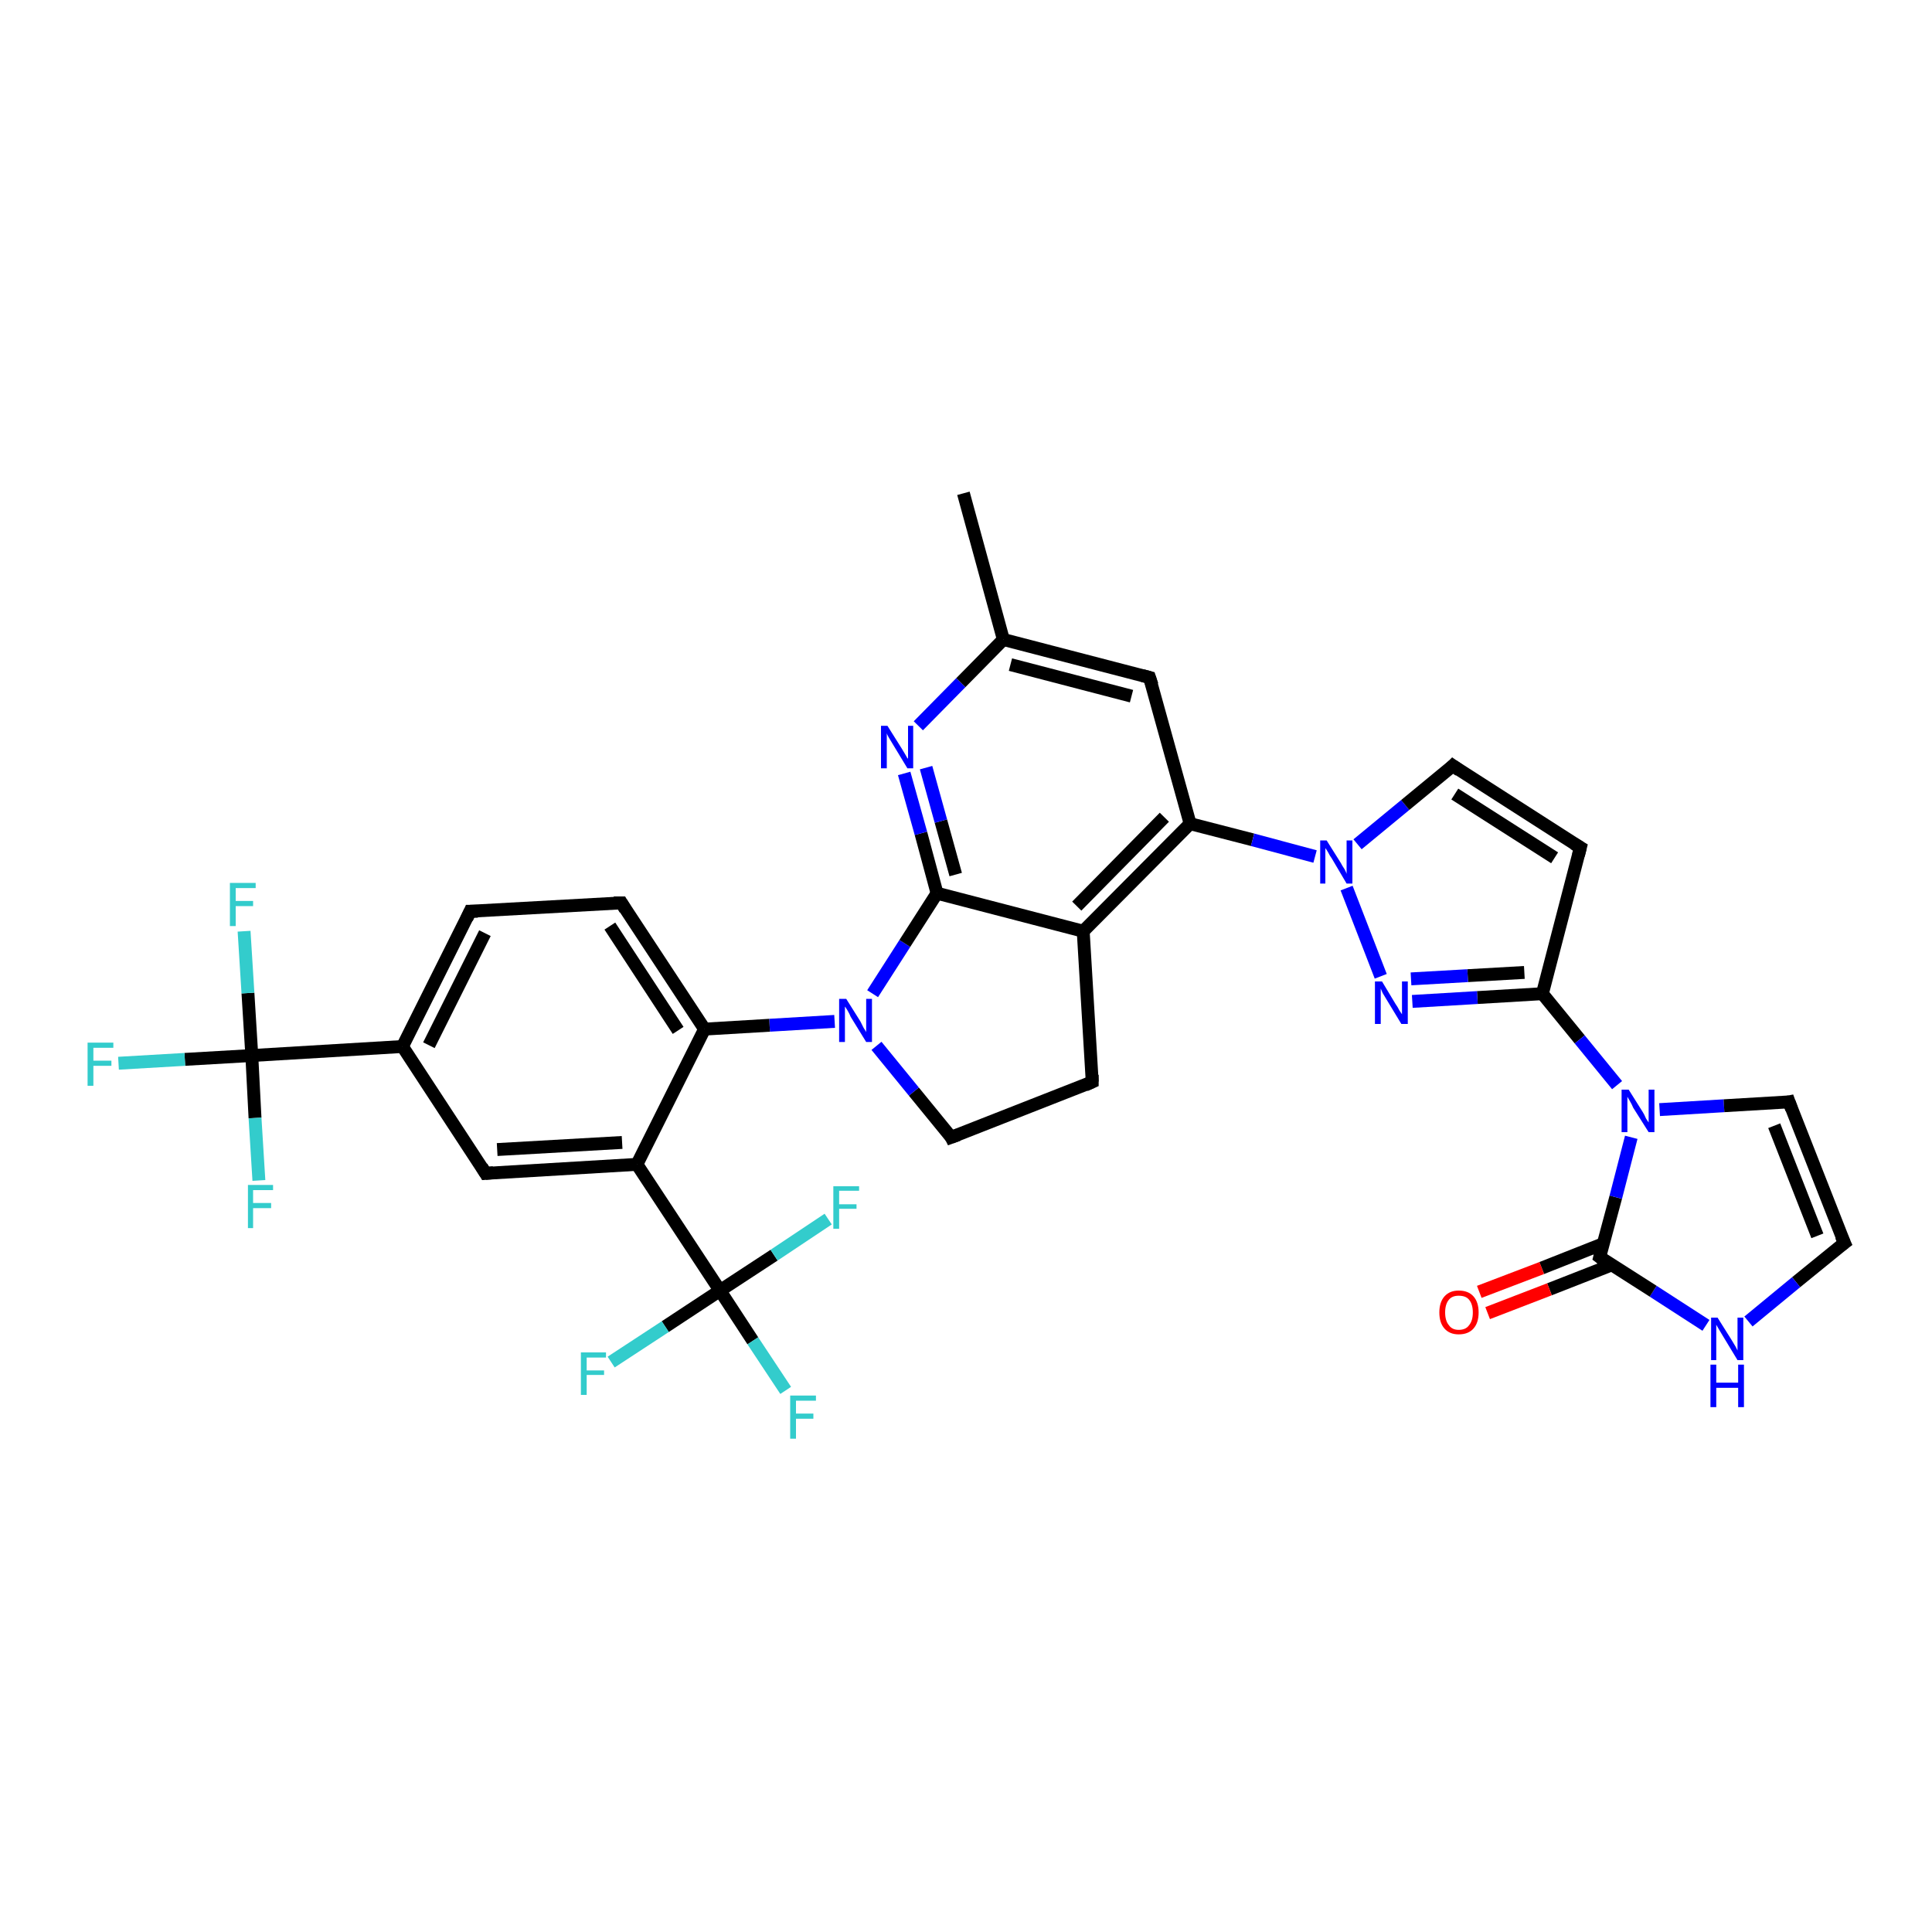 <?xml version='1.0' encoding='iso-8859-1'?>
<svg version='1.1' baseProfile='full'
              xmlns='http://www.w3.org/2000/svg'
                      xmlns:rdkit='http://www.rdkit.org/xml'
                      xmlns:xlink='http://www.w3.org/1999/xlink'
                  xml:space='preserve'
width='300px' height='300px' viewBox='0 0 300 300'>
<!-- END OF HEADER -->
<rect style='opacity:1.0;fill:#FFFFFF;stroke:none' width='300.0' height='300.0' x='0.0' y='0.0'> </rect>
<path class='bond-0 atom-0 atom-1' d='M 149.6,76.6 L 155.8,99.3' style='fill:none;fill-rule:evenodd;stroke:#000000;stroke-width:2.0px;stroke-linecap:butt;stroke-linejoin:miter;stroke-opacity:1' />
<path class='bond-1 atom-1 atom-2' d='M 155.8,99.3 L 178.5,105.2' style='fill:none;fill-rule:evenodd;stroke:#000000;stroke-width:2.0px;stroke-linecap:butt;stroke-linejoin:miter;stroke-opacity:1' />
<path class='bond-1 atom-1 atom-2' d='M 156.9,103.2 L 175.7,108.1' style='fill:none;fill-rule:evenodd;stroke:#000000;stroke-width:2.0px;stroke-linecap:butt;stroke-linejoin:miter;stroke-opacity:1' />
<path class='bond-2 atom-2 atom-3' d='M 178.5,105.2 L 184.8,127.9' style='fill:none;fill-rule:evenodd;stroke:#000000;stroke-width:2.0px;stroke-linecap:butt;stroke-linejoin:miter;stroke-opacity:1' />
<path class='bond-3 atom-3 atom-4' d='M 184.8,127.9 L 168.2,144.6' style='fill:none;fill-rule:evenodd;stroke:#000000;stroke-width:2.0px;stroke-linecap:butt;stroke-linejoin:miter;stroke-opacity:1' />
<path class='bond-3 atom-3 atom-4' d='M 180.8,126.9 L 167.2,140.7' style='fill:none;fill-rule:evenodd;stroke:#000000;stroke-width:2.0px;stroke-linecap:butt;stroke-linejoin:miter;stroke-opacity:1' />
<path class='bond-4 atom-4 atom-5' d='M 168.2,144.6 L 169.6,168.0' style='fill:none;fill-rule:evenodd;stroke:#000000;stroke-width:2.0px;stroke-linecap:butt;stroke-linejoin:miter;stroke-opacity:1' />
<path class='bond-5 atom-5 atom-6' d='M 169.6,168.0 L 147.7,176.6' style='fill:none;fill-rule:evenodd;stroke:#000000;stroke-width:2.0px;stroke-linecap:butt;stroke-linejoin:miter;stroke-opacity:1' />
<path class='bond-6 atom-6 atom-7' d='M 147.7,176.6 L 141.9,169.5' style='fill:none;fill-rule:evenodd;stroke:#000000;stroke-width:2.0px;stroke-linecap:butt;stroke-linejoin:miter;stroke-opacity:1' />
<path class='bond-6 atom-6 atom-7' d='M 141.9,169.5 L 136.1,162.4' style='fill:none;fill-rule:evenodd;stroke:#0000FF;stroke-width:2.0px;stroke-linecap:butt;stroke-linejoin:miter;stroke-opacity:1' />
<path class='bond-7 atom-7 atom-8' d='M 135.5,154.3 L 140.5,146.5' style='fill:none;fill-rule:evenodd;stroke:#0000FF;stroke-width:2.0px;stroke-linecap:butt;stroke-linejoin:miter;stroke-opacity:1' />
<path class='bond-7 atom-7 atom-8' d='M 140.5,146.5 L 145.5,138.7' style='fill:none;fill-rule:evenodd;stroke:#000000;stroke-width:2.0px;stroke-linecap:butt;stroke-linejoin:miter;stroke-opacity:1' />
<path class='bond-8 atom-8 atom-9' d='M 145.5,138.7 L 143.0,129.4' style='fill:none;fill-rule:evenodd;stroke:#000000;stroke-width:2.0px;stroke-linecap:butt;stroke-linejoin:miter;stroke-opacity:1' />
<path class='bond-8 atom-8 atom-9' d='M 143.0,129.4 L 140.4,120.1' style='fill:none;fill-rule:evenodd;stroke:#0000FF;stroke-width:2.0px;stroke-linecap:butt;stroke-linejoin:miter;stroke-opacity:1' />
<path class='bond-8 atom-8 atom-9' d='M 148.4,135.8 L 146.1,127.5' style='fill:none;fill-rule:evenodd;stroke:#000000;stroke-width:2.0px;stroke-linecap:butt;stroke-linejoin:miter;stroke-opacity:1' />
<path class='bond-8 atom-8 atom-9' d='M 146.1,127.5 L 143.8,119.2' style='fill:none;fill-rule:evenodd;stroke:#0000FF;stroke-width:2.0px;stroke-linecap:butt;stroke-linejoin:miter;stroke-opacity:1' />
<path class='bond-9 atom-7 atom-10' d='M 129.6,158.6 L 119.5,159.2' style='fill:none;fill-rule:evenodd;stroke:#0000FF;stroke-width:2.0px;stroke-linecap:butt;stroke-linejoin:miter;stroke-opacity:1' />
<path class='bond-9 atom-7 atom-10' d='M 119.5,159.2 L 109.4,159.8' style='fill:none;fill-rule:evenodd;stroke:#000000;stroke-width:2.0px;stroke-linecap:butt;stroke-linejoin:miter;stroke-opacity:1' />
<path class='bond-10 atom-10 atom-11' d='M 109.4,159.8 L 96.5,140.2' style='fill:none;fill-rule:evenodd;stroke:#000000;stroke-width:2.0px;stroke-linecap:butt;stroke-linejoin:miter;stroke-opacity:1' />
<path class='bond-10 atom-10 atom-11' d='M 105.3,160.0 L 94.7,143.8' style='fill:none;fill-rule:evenodd;stroke:#000000;stroke-width:2.0px;stroke-linecap:butt;stroke-linejoin:miter;stroke-opacity:1' />
<path class='bond-11 atom-11 atom-12' d='M 96.5,140.2 L 73.0,141.5' style='fill:none;fill-rule:evenodd;stroke:#000000;stroke-width:2.0px;stroke-linecap:butt;stroke-linejoin:miter;stroke-opacity:1' />
<path class='bond-12 atom-12 atom-13' d='M 73.0,141.5 L 62.5,162.5' style='fill:none;fill-rule:evenodd;stroke:#000000;stroke-width:2.0px;stroke-linecap:butt;stroke-linejoin:miter;stroke-opacity:1' />
<path class='bond-12 atom-12 atom-13' d='M 75.3,144.9 L 66.6,162.3' style='fill:none;fill-rule:evenodd;stroke:#000000;stroke-width:2.0px;stroke-linecap:butt;stroke-linejoin:miter;stroke-opacity:1' />
<path class='bond-13 atom-13 atom-14' d='M 62.5,162.5 L 75.4,182.2' style='fill:none;fill-rule:evenodd;stroke:#000000;stroke-width:2.0px;stroke-linecap:butt;stroke-linejoin:miter;stroke-opacity:1' />
<path class='bond-14 atom-14 atom-15' d='M 75.4,182.2 L 98.9,180.8' style='fill:none;fill-rule:evenodd;stroke:#000000;stroke-width:2.0px;stroke-linecap:butt;stroke-linejoin:miter;stroke-opacity:1' />
<path class='bond-14 atom-14 atom-15' d='M 77.2,178.5 L 96.6,177.4' style='fill:none;fill-rule:evenodd;stroke:#000000;stroke-width:2.0px;stroke-linecap:butt;stroke-linejoin:miter;stroke-opacity:1' />
<path class='bond-15 atom-15 atom-16' d='M 98.9,180.8 L 111.8,200.4' style='fill:none;fill-rule:evenodd;stroke:#000000;stroke-width:2.0px;stroke-linecap:butt;stroke-linejoin:miter;stroke-opacity:1' />
<path class='bond-16 atom-16 atom-17' d='M 111.8,200.4 L 116.9,208.2' style='fill:none;fill-rule:evenodd;stroke:#000000;stroke-width:2.0px;stroke-linecap:butt;stroke-linejoin:miter;stroke-opacity:1' />
<path class='bond-16 atom-16 atom-17' d='M 116.9,208.2 L 122.0,215.9' style='fill:none;fill-rule:evenodd;stroke:#33CCCC;stroke-width:2.0px;stroke-linecap:butt;stroke-linejoin:miter;stroke-opacity:1' />
<path class='bond-17 atom-16 atom-18' d='M 111.8,200.4 L 103.3,206.0' style='fill:none;fill-rule:evenodd;stroke:#000000;stroke-width:2.0px;stroke-linecap:butt;stroke-linejoin:miter;stroke-opacity:1' />
<path class='bond-17 atom-16 atom-18' d='M 103.3,206.0 L 94.9,211.5' style='fill:none;fill-rule:evenodd;stroke:#33CCCC;stroke-width:2.0px;stroke-linecap:butt;stroke-linejoin:miter;stroke-opacity:1' />
<path class='bond-18 atom-16 atom-19' d='M 111.8,200.4 L 120.2,194.9' style='fill:none;fill-rule:evenodd;stroke:#000000;stroke-width:2.0px;stroke-linecap:butt;stroke-linejoin:miter;stroke-opacity:1' />
<path class='bond-18 atom-16 atom-19' d='M 120.2,194.9 L 128.6,189.3' style='fill:none;fill-rule:evenodd;stroke:#33CCCC;stroke-width:2.0px;stroke-linecap:butt;stroke-linejoin:miter;stroke-opacity:1' />
<path class='bond-19 atom-13 atom-20' d='M 62.5,162.5 L 39.1,163.9' style='fill:none;fill-rule:evenodd;stroke:#000000;stroke-width:2.0px;stroke-linecap:butt;stroke-linejoin:miter;stroke-opacity:1' />
<path class='bond-20 atom-20 atom-21' d='M 39.1,163.9 L 28.7,164.5' style='fill:none;fill-rule:evenodd;stroke:#000000;stroke-width:2.0px;stroke-linecap:butt;stroke-linejoin:miter;stroke-opacity:1' />
<path class='bond-20 atom-20 atom-21' d='M 28.7,164.5 L 18.4,165.1' style='fill:none;fill-rule:evenodd;stroke:#33CCCC;stroke-width:2.0px;stroke-linecap:butt;stroke-linejoin:miter;stroke-opacity:1' />
<path class='bond-21 atom-20 atom-22' d='M 39.1,163.9 L 38.5,154.2' style='fill:none;fill-rule:evenodd;stroke:#000000;stroke-width:2.0px;stroke-linecap:butt;stroke-linejoin:miter;stroke-opacity:1' />
<path class='bond-21 atom-20 atom-22' d='M 38.5,154.2 L 37.9,144.6' style='fill:none;fill-rule:evenodd;stroke:#33CCCC;stroke-width:2.0px;stroke-linecap:butt;stroke-linejoin:miter;stroke-opacity:1' />
<path class='bond-22 atom-20 atom-23' d='M 39.1,163.9 L 39.6,173.6' style='fill:none;fill-rule:evenodd;stroke:#000000;stroke-width:2.0px;stroke-linecap:butt;stroke-linejoin:miter;stroke-opacity:1' />
<path class='bond-22 atom-20 atom-23' d='M 39.6,173.6 L 40.2,183.3' style='fill:none;fill-rule:evenodd;stroke:#33CCCC;stroke-width:2.0px;stroke-linecap:butt;stroke-linejoin:miter;stroke-opacity:1' />
<path class='bond-23 atom-3 atom-24' d='M 184.8,127.9 L 194.5,130.4' style='fill:none;fill-rule:evenodd;stroke:#000000;stroke-width:2.0px;stroke-linecap:butt;stroke-linejoin:miter;stroke-opacity:1' />
<path class='bond-23 atom-3 atom-24' d='M 194.5,130.4 L 204.2,133.0' style='fill:none;fill-rule:evenodd;stroke:#0000FF;stroke-width:2.0px;stroke-linecap:butt;stroke-linejoin:miter;stroke-opacity:1' />
<path class='bond-24 atom-24 atom-25' d='M 210.8,131.1 L 218.2,125.0' style='fill:none;fill-rule:evenodd;stroke:#0000FF;stroke-width:2.0px;stroke-linecap:butt;stroke-linejoin:miter;stroke-opacity:1' />
<path class='bond-24 atom-24 atom-25' d='M 218.2,125.0 L 225.6,118.9' style='fill:none;fill-rule:evenodd;stroke:#000000;stroke-width:2.0px;stroke-linecap:butt;stroke-linejoin:miter;stroke-opacity:1' />
<path class='bond-25 atom-25 atom-26' d='M 225.6,118.9 L 245.4,131.6' style='fill:none;fill-rule:evenodd;stroke:#000000;stroke-width:2.0px;stroke-linecap:butt;stroke-linejoin:miter;stroke-opacity:1' />
<path class='bond-25 atom-25 atom-26' d='M 225.9,123.3 L 241.4,133.2' style='fill:none;fill-rule:evenodd;stroke:#000000;stroke-width:2.0px;stroke-linecap:butt;stroke-linejoin:miter;stroke-opacity:1' />
<path class='bond-26 atom-26 atom-27' d='M 245.4,131.6 L 239.5,154.3' style='fill:none;fill-rule:evenodd;stroke:#000000;stroke-width:2.0px;stroke-linecap:butt;stroke-linejoin:miter;stroke-opacity:1' />
<path class='bond-27 atom-27 atom-28' d='M 239.5,154.3 L 229.4,154.9' style='fill:none;fill-rule:evenodd;stroke:#000000;stroke-width:2.0px;stroke-linecap:butt;stroke-linejoin:miter;stroke-opacity:1' />
<path class='bond-27 atom-27 atom-28' d='M 229.4,154.9 L 219.3,155.5' style='fill:none;fill-rule:evenodd;stroke:#0000FF;stroke-width:2.0px;stroke-linecap:butt;stroke-linejoin:miter;stroke-opacity:1' />
<path class='bond-27 atom-27 atom-28' d='M 236.7,151.0 L 227.9,151.5' style='fill:none;fill-rule:evenodd;stroke:#000000;stroke-width:2.0px;stroke-linecap:butt;stroke-linejoin:miter;stroke-opacity:1' />
<path class='bond-27 atom-27 atom-28' d='M 227.9,151.5 L 219.1,152.0' style='fill:none;fill-rule:evenodd;stroke:#0000FF;stroke-width:2.0px;stroke-linecap:butt;stroke-linejoin:miter;stroke-opacity:1' />
<path class='bond-28 atom-27 atom-29' d='M 239.5,154.3 L 245.3,161.4' style='fill:none;fill-rule:evenodd;stroke:#000000;stroke-width:2.0px;stroke-linecap:butt;stroke-linejoin:miter;stroke-opacity:1' />
<path class='bond-28 atom-27 atom-29' d='M 245.3,161.4 L 251.1,168.5' style='fill:none;fill-rule:evenodd;stroke:#0000FF;stroke-width:2.0px;stroke-linecap:butt;stroke-linejoin:miter;stroke-opacity:1' />
<path class='bond-29 atom-29 atom-30' d='M 257.7,172.3 L 267.7,171.7' style='fill:none;fill-rule:evenodd;stroke:#0000FF;stroke-width:2.0px;stroke-linecap:butt;stroke-linejoin:miter;stroke-opacity:1' />
<path class='bond-29 atom-29 atom-30' d='M 267.7,171.7 L 277.8,171.1' style='fill:none;fill-rule:evenodd;stroke:#000000;stroke-width:2.0px;stroke-linecap:butt;stroke-linejoin:miter;stroke-opacity:1' />
<path class='bond-30 atom-30 atom-31' d='M 277.8,171.1 L 286.4,193.0' style='fill:none;fill-rule:evenodd;stroke:#000000;stroke-width:2.0px;stroke-linecap:butt;stroke-linejoin:miter;stroke-opacity:1' />
<path class='bond-30 atom-30 atom-31' d='M 275.5,174.8 L 282.2,191.9' style='fill:none;fill-rule:evenodd;stroke:#000000;stroke-width:2.0px;stroke-linecap:butt;stroke-linejoin:miter;stroke-opacity:1' />
<path class='bond-31 atom-31 atom-32' d='M 286.4,193.0 L 278.9,199.1' style='fill:none;fill-rule:evenodd;stroke:#000000;stroke-width:2.0px;stroke-linecap:butt;stroke-linejoin:miter;stroke-opacity:1' />
<path class='bond-31 atom-31 atom-32' d='M 278.9,199.1 L 271.5,205.2' style='fill:none;fill-rule:evenodd;stroke:#0000FF;stroke-width:2.0px;stroke-linecap:butt;stroke-linejoin:miter;stroke-opacity:1' />
<path class='bond-32 atom-32 atom-33' d='M 264.9,205.8 L 256.7,200.5' style='fill:none;fill-rule:evenodd;stroke:#0000FF;stroke-width:2.0px;stroke-linecap:butt;stroke-linejoin:miter;stroke-opacity:1' />
<path class='bond-32 atom-32 atom-33' d='M 256.7,200.5 L 248.4,195.2' style='fill:none;fill-rule:evenodd;stroke:#000000;stroke-width:2.0px;stroke-linecap:butt;stroke-linejoin:miter;stroke-opacity:1' />
<path class='bond-33 atom-33 atom-34' d='M 249.0,193.1 L 239.4,196.9' style='fill:none;fill-rule:evenodd;stroke:#000000;stroke-width:2.0px;stroke-linecap:butt;stroke-linejoin:miter;stroke-opacity:1' />
<path class='bond-33 atom-33 atom-34' d='M 239.4,196.9 L 229.7,200.6' style='fill:none;fill-rule:evenodd;stroke:#FF0000;stroke-width:2.0px;stroke-linecap:butt;stroke-linejoin:miter;stroke-opacity:1' />
<path class='bond-33 atom-33 atom-34' d='M 250.3,196.4 L 240.6,200.2' style='fill:none;fill-rule:evenodd;stroke:#000000;stroke-width:2.0px;stroke-linecap:butt;stroke-linejoin:miter;stroke-opacity:1' />
<path class='bond-33 atom-33 atom-34' d='M 240.6,200.2 L 231.0,203.9' style='fill:none;fill-rule:evenodd;stroke:#FF0000;stroke-width:2.0px;stroke-linecap:butt;stroke-linejoin:miter;stroke-opacity:1' />
<path class='bond-34 atom-9 atom-1' d='M 142.6,112.7 L 149.2,106.0' style='fill:none;fill-rule:evenodd;stroke:#0000FF;stroke-width:2.0px;stroke-linecap:butt;stroke-linejoin:miter;stroke-opacity:1' />
<path class='bond-34 atom-9 atom-1' d='M 149.2,106.0 L 155.8,99.3' style='fill:none;fill-rule:evenodd;stroke:#000000;stroke-width:2.0px;stroke-linecap:butt;stroke-linejoin:miter;stroke-opacity:1' />
<path class='bond-35 atom-15 atom-10' d='M 98.9,180.8 L 109.4,159.8' style='fill:none;fill-rule:evenodd;stroke:#000000;stroke-width:2.0px;stroke-linecap:butt;stroke-linejoin:miter;stroke-opacity:1' />
<path class='bond-36 atom-28 atom-24' d='M 214.4,151.6 L 209.1,137.9' style='fill:none;fill-rule:evenodd;stroke:#0000FF;stroke-width:2.0px;stroke-linecap:butt;stroke-linejoin:miter;stroke-opacity:1' />
<path class='bond-37 atom-33 atom-29' d='M 248.4,195.2 L 250.9,185.9' style='fill:none;fill-rule:evenodd;stroke:#000000;stroke-width:2.0px;stroke-linecap:butt;stroke-linejoin:miter;stroke-opacity:1' />
<path class='bond-37 atom-33 atom-29' d='M 250.9,185.9 L 253.3,176.6' style='fill:none;fill-rule:evenodd;stroke:#0000FF;stroke-width:2.0px;stroke-linecap:butt;stroke-linejoin:miter;stroke-opacity:1' />
<path class='bond-38 atom-8 atom-4' d='M 145.5,138.7 L 168.2,144.6' style='fill:none;fill-rule:evenodd;stroke:#000000;stroke-width:2.0px;stroke-linecap:butt;stroke-linejoin:miter;stroke-opacity:1' />
<path d='M 177.4,104.9 L 178.5,105.2 L 178.9,106.4' style='fill:none;stroke:#000000;stroke-width:2.0px;stroke-linecap:butt;stroke-linejoin:miter;stroke-opacity:1;' />
<path d='M 169.6,166.9 L 169.6,168.0 L 168.5,168.5' style='fill:none;stroke:#000000;stroke-width:2.0px;stroke-linecap:butt;stroke-linejoin:miter;stroke-opacity:1;' />
<path d='M 148.8,176.2 L 147.7,176.6 L 147.5,176.2' style='fill:none;stroke:#000000;stroke-width:2.0px;stroke-linecap:butt;stroke-linejoin:miter;stroke-opacity:1;' />
<path d='M 97.1,141.2 L 96.5,140.2 L 95.3,140.2' style='fill:none;stroke:#000000;stroke-width:2.0px;stroke-linecap:butt;stroke-linejoin:miter;stroke-opacity:1;' />
<path d='M 74.2,141.5 L 73.0,141.5 L 72.5,142.6' style='fill:none;stroke:#000000;stroke-width:2.0px;stroke-linecap:butt;stroke-linejoin:miter;stroke-opacity:1;' />
<path d='M 74.8,181.2 L 75.4,182.2 L 76.6,182.1' style='fill:none;stroke:#000000;stroke-width:2.0px;stroke-linecap:butt;stroke-linejoin:miter;stroke-opacity:1;' />
<path d='M 225.3,119.2 L 225.6,118.9 L 226.6,119.6' style='fill:none;stroke:#000000;stroke-width:2.0px;stroke-linecap:butt;stroke-linejoin:miter;stroke-opacity:1;' />
<path d='M 244.4,131.0 L 245.4,131.6 L 245.1,132.8' style='fill:none;stroke:#000000;stroke-width:2.0px;stroke-linecap:butt;stroke-linejoin:miter;stroke-opacity:1;' />
<path d='M 277.3,171.2 L 277.8,171.1 L 278.2,172.2' style='fill:none;stroke:#000000;stroke-width:2.0px;stroke-linecap:butt;stroke-linejoin:miter;stroke-opacity:1;' />
<path d='M 285.9,191.9 L 286.4,193.0 L 286.0,193.3' style='fill:none;stroke:#000000;stroke-width:2.0px;stroke-linecap:butt;stroke-linejoin:miter;stroke-opacity:1;' />
<path d='M 248.8,195.5 L 248.4,195.2 L 248.5,194.8' style='fill:none;stroke:#000000;stroke-width:2.0px;stroke-linecap:butt;stroke-linejoin:miter;stroke-opacity:1;' />
<path class='atom-7' d='M 131.4 155.1
L 133.6 158.6
Q 133.8 159.0, 134.1 159.6
Q 134.5 160.2, 134.5 160.3
L 134.5 155.1
L 135.4 155.1
L 135.4 161.8
L 134.5 161.8
L 132.1 157.9
Q 131.9 157.4, 131.6 156.9
Q 131.3 156.4, 131.2 156.3
L 131.2 161.8
L 130.3 161.8
L 130.3 155.1
L 131.4 155.1
' fill='#0000FF'/>
<path class='atom-9' d='M 137.8 112.7
L 140.0 116.2
Q 140.2 116.5, 140.6 117.2
Q 140.9 117.8, 141.0 117.8
L 141.0 112.7
L 141.8 112.7
L 141.8 119.3
L 140.9 119.3
L 138.6 115.5
Q 138.3 115.0, 138.0 114.5
Q 137.7 114.0, 137.7 113.8
L 137.7 119.3
L 136.8 119.3
L 136.8 112.7
L 137.8 112.7
' fill='#0000FF'/>
<path class='atom-17' d='M 122.7 216.7
L 126.7 216.7
L 126.7 217.5
L 123.6 217.5
L 123.6 219.5
L 126.3 219.5
L 126.3 220.3
L 123.6 220.3
L 123.6 223.4
L 122.7 223.4
L 122.7 216.7
' fill='#33CCCC'/>
<path class='atom-18' d='M 90.2 210.0
L 94.1 210.0
L 94.1 210.8
L 91.1 210.8
L 91.1 212.8
L 93.8 212.8
L 93.8 213.5
L 91.1 213.5
L 91.1 216.6
L 90.2 216.6
L 90.2 210.0
' fill='#33CCCC'/>
<path class='atom-19' d='M 129.4 184.2
L 133.4 184.2
L 133.4 184.9
L 130.3 184.9
L 130.3 187.0
L 133.0 187.0
L 133.0 187.7
L 130.3 187.7
L 130.3 190.8
L 129.4 190.8
L 129.4 184.2
' fill='#33CCCC'/>
<path class='atom-21' d='M 13.6 161.9
L 17.6 161.9
L 17.6 162.7
L 14.5 162.7
L 14.5 164.7
L 17.3 164.7
L 17.3 165.5
L 14.5 165.5
L 14.5 168.6
L 13.6 168.6
L 13.6 161.9
' fill='#33CCCC'/>
<path class='atom-22' d='M 35.7 137.1
L 39.7 137.1
L 39.7 137.9
L 36.6 137.9
L 36.6 139.9
L 39.3 139.9
L 39.3 140.7
L 36.6 140.7
L 36.6 143.8
L 35.7 143.8
L 35.7 137.1
' fill='#33CCCC'/>
<path class='atom-23' d='M 38.5 184.0
L 42.4 184.0
L 42.4 184.8
L 39.3 184.8
L 39.3 186.8
L 42.1 186.8
L 42.1 187.6
L 39.3 187.6
L 39.3 190.7
L 38.5 190.7
L 38.5 184.0
' fill='#33CCCC'/>
<path class='atom-24' d='M 206.0 130.5
L 208.2 134.0
Q 208.4 134.4, 208.8 135.0
Q 209.1 135.6, 209.1 135.7
L 209.1 130.5
L 210.0 130.5
L 210.0 137.2
L 209.1 137.2
L 206.8 133.3
Q 206.5 132.9, 206.2 132.3
Q 205.9 131.8, 205.8 131.7
L 205.8 137.2
L 205.0 137.2
L 205.0 130.5
L 206.0 130.5
' fill='#0000FF'/>
<path class='atom-28' d='M 214.6 152.4
L 216.7 155.9
Q 217.0 156.3, 217.3 156.9
Q 217.7 157.5, 217.7 157.5
L 217.7 152.4
L 218.6 152.4
L 218.6 159.0
L 217.6 159.0
L 215.3 155.2
Q 215.0 154.7, 214.7 154.2
Q 214.5 153.7, 214.4 153.5
L 214.4 159.0
L 213.5 159.0
L 213.5 152.4
L 214.6 152.4
' fill='#0000FF'/>
<path class='atom-29' d='M 252.9 169.2
L 255.1 172.7
Q 255.3 173.0, 255.6 173.7
Q 256.0 174.3, 256.0 174.3
L 256.0 169.2
L 256.9 169.2
L 256.9 175.8
L 256.0 175.8
L 253.6 172.0
Q 253.4 171.5, 253.1 171.0
Q 252.8 170.5, 252.7 170.3
L 252.7 175.8
L 251.8 175.8
L 251.8 169.2
L 252.9 169.2
' fill='#0000FF'/>
<path class='atom-32' d='M 266.7 204.6
L 268.9 208.1
Q 269.1 208.4, 269.5 209.1
Q 269.8 209.7, 269.8 209.7
L 269.8 204.6
L 270.7 204.6
L 270.7 211.2
L 269.8 211.2
L 267.5 207.4
Q 267.2 206.9, 266.9 206.4
Q 266.6 205.9, 266.5 205.7
L 266.5 211.2
L 265.7 211.2
L 265.7 204.6
L 266.7 204.6
' fill='#0000FF'/>
<path class='atom-32' d='M 265.6 211.9
L 266.5 211.9
L 266.5 214.7
L 269.9 214.7
L 269.9 211.9
L 270.8 211.9
L 270.8 218.5
L 269.9 218.5
L 269.9 215.5
L 266.5 215.5
L 266.5 218.5
L 265.6 218.5
L 265.6 211.9
' fill='#0000FF'/>
<path class='atom-34' d='M 223.5 203.8
Q 223.5 202.2, 224.3 201.3
Q 225.1 200.4, 226.5 200.4
Q 228.0 200.4, 228.8 201.3
Q 229.6 202.2, 229.6 203.8
Q 229.6 205.4, 228.8 206.3
Q 228.0 207.2, 226.5 207.2
Q 225.1 207.2, 224.3 206.3
Q 223.5 205.4, 223.5 203.8
M 226.5 206.5
Q 227.6 206.5, 228.1 205.8
Q 228.7 205.1, 228.7 203.8
Q 228.7 202.5, 228.1 201.8
Q 227.6 201.2, 226.5 201.2
Q 225.5 201.2, 225.0 201.8
Q 224.4 202.5, 224.4 203.8
Q 224.4 205.1, 225.0 205.8
Q 225.5 206.5, 226.5 206.5
' fill='#FF0000'/>
</svg>

